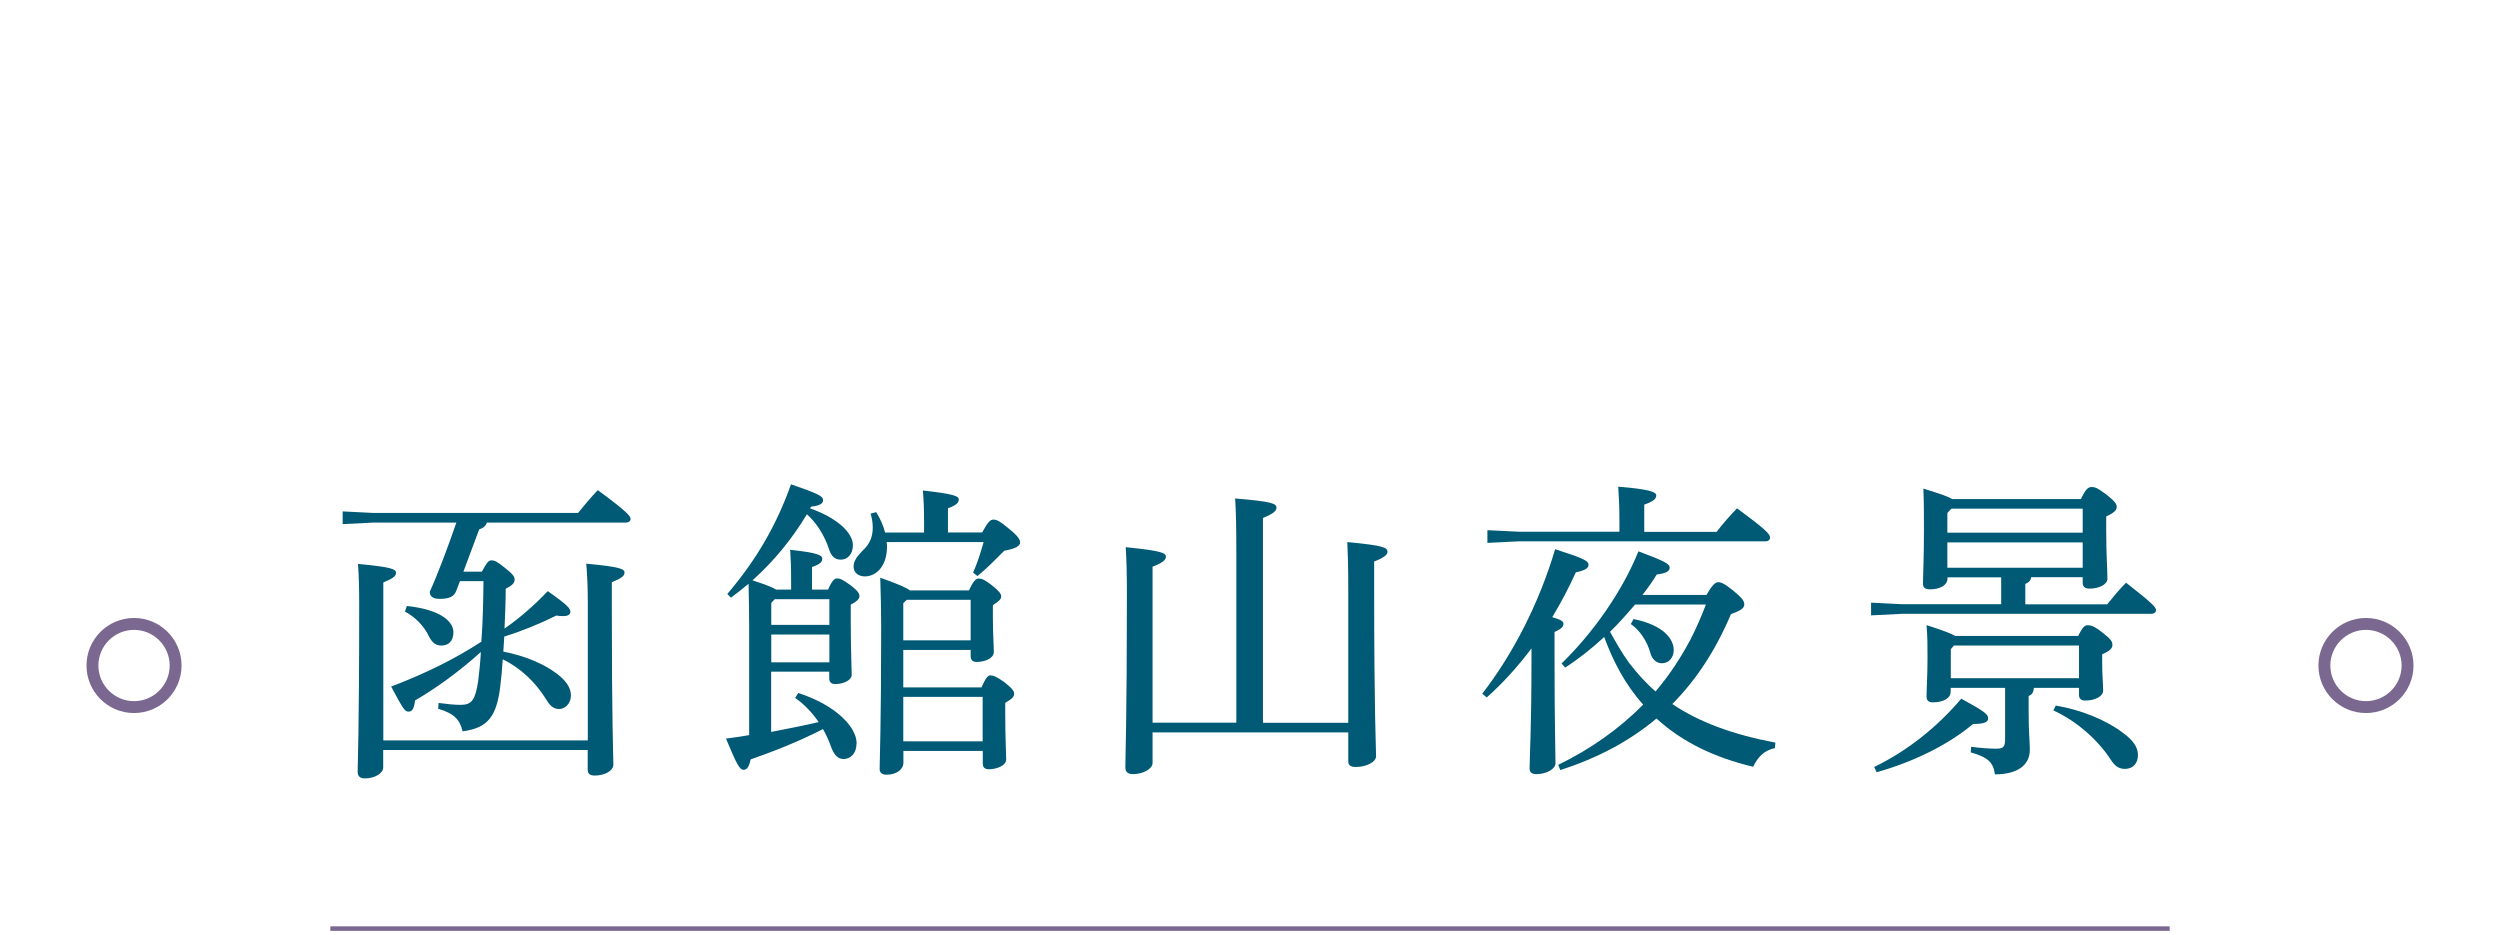 <?xml version="1.0" encoding="UTF-8"?>
<svg id="_圖層_2" data-name="圖層 2" xmlns="http://www.w3.org/2000/svg" xmlns:xlink="http://www.w3.org/1999/xlink" viewBox="0 0 210.4 78.71">
  <defs>
    <style>
      .cls-1 {
        fill: none;
      }

      .cls-2 {
        fill: #005975;
      }

      .cls-3 {
        fill: #7a6891;
      }

      .cls-4 {
        clip-path: url(#clippath);
      }
    </style>
    <clipPath id="clippath">
      <rect class="cls-1" width="210.4" height="78.34"/>
    </clipPath>
  </defs>
  <g id="Graphic">
    <g class="cls-4">
      <g>
        <path class="cls-2" d="M40.55,48.12c.42-.78.57-.96.81-.96.26,0,.49.1,1.12.62.7.55.83.75.83.99,0,.29-.16.47-.75.78,0,1.04-.05,2.21-.1,3.35,1.2-.83,2.42-1.87,3.64-3.15,1.74,1.22,1.9,1.48,1.9,1.74,0,.21-.16.36-.6.36-.16,0-.34,0-.57-.05-1.4.7-2.96,1.33-4.39,1.77-.03.44-.05.86-.08,1.27,1.87.36,3.48,1.07,4.52,1.87.75.57,1.17,1.17,1.17,1.82s-.47,1.14-.99,1.14c-.47,0-.78-.26-1.14-.88-.83-1.33-2.08-2.57-3.61-3.3-.05.86-.13,1.64-.21,2.29-.31,2.47-.99,3.48-3.17,3.77-.21-.96-.7-1.51-2.05-1.9l.03-.49c.78.1,1.33.16,1.87.16.94,0,1.22-.44,1.46-1.98.08-.68.18-1.51.23-2.47-1.79,1.61-3.67,2.99-5.54,4.08-.08.68-.23.94-.55.94s-.47-.26-1.46-2.11c2.86-1.09,5.3-2.29,7.59-3.77.13-1.69.16-3.41.18-5.1h-1.98l-.31.81c-.18.47-.55.68-1.4.68-.57,0-.83-.21-.83-.6.73-1.61,1.51-3.72,2.24-5.82h-6.97l-2.6.13v-1.07l2.6.13h17.21c.52-.65,1.07-1.3,1.66-1.92,2.55,1.87,2.76,2.21,2.76,2.42,0,.18-.16.31-.42.31h-11.67c-.13.34-.34.47-.65.57l-1.33,3.56h1.56ZM49.47,62.31v-11.52c0-1.4-.05-2.37-.13-3.35,2.83.26,3.22.44,3.22.75,0,.26-.23.47-1.07.81v1.87c0,10.3.13,12.56.13,13.49,0,.49-.7.91-1.56.91-.42,0-.6-.16-.6-.49v-1.66h-17.21v1.48c0,.47-.7.91-1.53.91-.42,0-.62-.18-.62-.57,0-.86.13-2.99.13-14.07,0-1.46-.03-2.42-.1-3.41,2.81.26,3.2.44,3.2.75,0,.26-.23.47-1.07.81v13.29h17.21ZM34.23,51c2.83.29,3.93,1.3,3.93,2.21,0,.78-.44,1.12-1.01,1.12-.49,0-.78-.26-1.04-.75-.39-.86-1.17-1.66-2.03-2.11l.16-.47Z"/>
        <path class="cls-2" d="M68.19,42.79c2.11.73,3.59,1.98,3.59,3.09,0,.78-.47,1.22-1.01,1.22-.49,0-.81-.26-1.01-.91-.39-1.17-1.04-2.18-1.85-2.91-1.25,2.08-2.78,3.95-4.58,5.56.65.23,1.38.42,1.98.78h1.27v-.7c0-1.33-.03-1.85-.08-2.65,2.39.26,2.7.47,2.7.75,0,.23-.1.44-.86.7v1.9h1.35c.34-.78.55-.94.75-.94.23,0,.42.05,1.14.57.68.52.75.73.75.94s-.23.44-.73.7v1.25c0,2.68.08,4.06.08,4.65,0,.44-.65.78-1.4.78-.31,0-.49-.16-.49-.47v-.57h-4.89v5.07c1.33-.26,2.68-.52,4-.83-.57-.83-1.25-1.53-1.98-2.03l.26-.42c3.33,1.09,4.91,2.96,4.91,4.21,0,.86-.49,1.35-1.09,1.35-.47,0-.81-.31-1.09-1.12-.18-.49-.39-.96-.65-1.4-2.13,1.09-4.13,1.87-6.08,2.55-.13.57-.29.88-.6.88-.34,0-.6-.52-1.48-2.63.65-.08,1.3-.18,1.95-.29v-9.23c0-1.17-.03-2.34-.05-3.51-.47.39-.96.78-1.48,1.17l-.31-.31c2.42-2.83,4.16-5.82,5.36-9.23,2.26.78,2.7.99,2.7,1.33,0,.31-.31.47-1.01.55l-.08.13ZM64.91,50.74v1.85h4.89v-2.16h-4.6l-.29.31ZM64.91,55.74h4.89v-2.34h-4.89v2.34ZM82.65,44.82c.52-.94.7-1.09.96-1.09s.52.1,1.38.83c.7.57.86.86.86,1.09,0,.29-.34.52-1.33.7-.78.78-1.46,1.48-2.26,2.13l-.36-.29c.36-.83.65-1.72.88-2.57h-8.16c.03.13.03.26.03.39,0,1.64-.91,2.5-1.87,2.5-.52,0-.94-.31-.94-.81,0-.47.23-.81.75-1.35.6-.55.86-1.14.86-1.95,0-.36-.05-.75-.18-1.17l.47-.13c.34.55.6,1.12.75,1.72h3.28v-.86c0-1.2-.03-1.77-.1-2.68,2.6.29,3.02.47,3.02.75,0,.26-.16.47-.91.75v2.03h2.89ZM81.55,49.68c.39-.83.6-.99.81-.99.26,0,.49.08,1.12.57.6.49.78.7.78.94,0,.21-.16.39-.7.73v1.04c0,1.27.08,2.39.08,2.91s-.75.83-1.46.83c-.31,0-.49-.16-.49-.49v-.52h-5.67v3.15h6.58c.34-.75.52-1.01.75-1.01s.49.08,1.22.6c.68.55.78.75.78.96s-.16.42-.75.75v.91c0,2.08.08,3.33.08,3.85s-.78.83-1.48.83c-.31,0-.49-.16-.49-.47v-1.07h-6.68v.99c0,.57-.6,1.01-1.4,1.01-.42,0-.6-.18-.6-.49,0-.73.13-3.67.13-11.88,0-1.38-.03-2.76-.08-4.21,1.61.57,2.24.86,2.5,1.07h4.99ZM76.02,50.77v3.12h5.67v-3.41h-5.38l-.29.29ZM76.02,62.39h6.68v-3.74h-6.68v3.74Z"/>
        <path class="cls-2" d="M97,61.61v2.6c0,.49-.78.94-1.64.94-.44,0-.65-.18-.65-.57,0-1.09.13-4,.13-14.4,0-2.05-.03-3.04-.1-4.13,3.07.31,3.38.49,3.38.81,0,.23-.21.49-1.12.83v13.13h7.05v-14.27c0-2.21-.03-3.51-.1-4.6,3.15.26,3.48.44,3.48.78,0,.23-.21.49-1.14.86v17.24h7.18v-11.08c0-2.05-.03-3.04-.08-4.13,3.07.29,3.38.47,3.38.81,0,.23-.21.47-1.12.83v2.44c0,10.4.16,13.18.16,13.94,0,.49-.81.91-1.72.91-.42,0-.62-.16-.62-.47v-2.44h-16.46Z"/>
        <path class="cls-2" d="M124.74,58.39c2.6-3.35,4.81-7.67,6.14-12.17,2.52.81,2.81.99,2.81,1.33,0,.23-.21.44-1.07.62-.57,1.27-1.25,2.55-1.98,3.77.78.23.94.36.94.57,0,.23-.18.42-.75.68v2.18c0,5.59.08,7.8.08,8.87,0,.47-.75.91-1.61.91-.39,0-.57-.16-.57-.47,0-.96.16-3.22.16-9.33v-.78c-1.14,1.51-2.39,2.91-3.77,4.13l-.36-.31ZM144.47,44.76c.52-.68,1.09-1.33,1.72-1.98,2.47,1.82,2.78,2.18,2.78,2.47,0,.18-.16.31-.39.31h-20.77l-2.63.13v-1.07l2.63.13h8.48v-1.01c0-1.3-.05-1.9-.1-2.78,2.6.21,3.2.44,3.2.73,0,.26-.18.49-1.01.78v2.29h6.11ZM143.62,50.07c.49-.86.75-1.07.99-1.07.26,0,.55.13,1.25.7.73.6.94.86.94,1.17,0,.29-.26.52-1.12.81-1.3,3.07-2.94,5.56-4.94,7.57,2.26,1.53,5.1,2.57,8.68,3.25l-.05.47c-.91.16-1.48.81-1.82,1.56-3.3-.78-6.01-2.11-8.14-4.06-2.29,1.92-4.97,3.33-8.09,4.34l-.18-.44c2.73-1.33,5.12-3.02,7.15-5.07-1.48-1.64-2.52-3.61-3.28-5.69-1.04.96-2.16,1.85-3.28,2.57l-.31-.34c2.65-2.57,5.12-6.08,6.47-9.44,2.31.86,2.63,1.07,2.63,1.38,0,.29-.29.47-1.09.57-.34.57-.75,1.14-1.2,1.72h5.38ZM137.61,50.88c-.68.78-1.35,1.56-2.11,2.29.49.88.99,1.77,1.59,2.6.68.88,1.4,1.69,2.24,2.42,1.14-1.33,2.11-2.81,2.94-4.37.49-.96.91-1.92,1.3-2.94h-5.95ZM137.48,52.1c2.6.52,3.38,1.74,3.38,2.6,0,.6-.36,1.12-1.01,1.12-.39,0-.81-.29-.96-.88-.26-.96-.88-1.9-1.64-2.42l.23-.42Z"/>
        <path class="cls-2" d="M170.94,48.59c-.05.29-.21.44-.49.55v1.72h6.89c.49-.6.99-1.22,1.59-1.82,2.29,1.79,2.52,2.08,2.52,2.31,0,.18-.16.31-.42.31h-20.96l-2.6.13v-1.07l2.6.13h8.35v-2.26h-4.52v.1c0,.55-.62.91-1.46.91-.44,0-.6-.16-.6-.47,0-.75.08-2.13.08-4.58,0-1.33,0-2.18-.05-3.43,1.43.44,2.11.68,2.42.88h10.84c.42-.88.62-1.01.91-1.01s.49.08,1.22.62c.78.62.88.81.88,1.07s-.23.49-.88.78v1.27c0,2.08.1,3.07.1,3.98,0,.49-.73.83-1.51.83-.36,0-.57-.16-.57-.47v-.49h-4.34ZM157.73,64.55c2.78-1.35,5.28-3.33,7.33-5.75,2.05,1.12,2.26,1.33,2.26,1.66,0,.29-.26.47-1.27.47-2.11,1.77-5.04,3.2-8.11,4.06l-.21-.44ZM174.89,53.53c.39-.78.57-.91.81-.91.26,0,.52.05,1.22.6.73.57.86.75.86,1.07,0,.29-.23.49-.86.78v.75c0,1.09.08,1.66.08,2.31,0,.47-.68.83-1.51.83-.36,0-.52-.18-.52-.47v-.6h-3.8c-.03.39-.16.57-.44.68v1.35c0,1.77.1,2.5.1,3.17,0,1.35-1.09,2.08-2.94,2.08-.13-.99-.55-1.43-2.03-1.85l.03-.47c.75.1,1.56.16,2.11.16.62,0,.75-.16.75-.83v-4.29h-4.58v.31c0,.6-.68.91-1.51.91-.34,0-.52-.16-.52-.47,0-.75.08-1.77.08-3.2,0-1.2,0-1.79-.08-2.83,1.46.47,2.11.73,2.42.91h10.32ZM175.28,42.81h-11.05l-.34.36v1.66h11.39v-2.03ZM175.28,45.65h-11.39v2.13h11.39v-2.13ZM174.97,54.33h-10.53l-.26.31v2.44h10.79v-2.76ZM173.02,59.38c2.11.36,4.21,1.2,5.64,2.29.83.6,1.27,1.2,1.27,1.87s-.39,1.17-1.09,1.17c-.52,0-.86-.23-1.22-.81-1.04-1.59-2.83-3.22-4.81-4.11l.21-.42Z"/>
      </g>
      <rect class="cls-3" x="27.8" y="77.96" width="154.8" height=".75"/>
      <g>
        <path class="cls-3" d="M11.28,53.01c1.65,0,3,1.35,3,3s-1.35,3-3,3-3-1.35-3-3,1.35-3,3-3M11.28,52.01c-2.21,0-4,1.79-4,4s1.79,4,4,4,4-1.79,4-4-1.79-4-4-4h0Z"/>
        <path class="cls-3" d="M199.12,53.01c1.65,0,3,1.35,3,3s-1.35,3-3,3-3-1.35-3-3,1.35-3,3-3M199.12,52.01c-2.21,0-4,1.79-4,4s1.79,4,4,4,4-1.79,4-4-1.79-4-4-4h0Z"/>
      </g>
    </g>
  </g>
</svg>